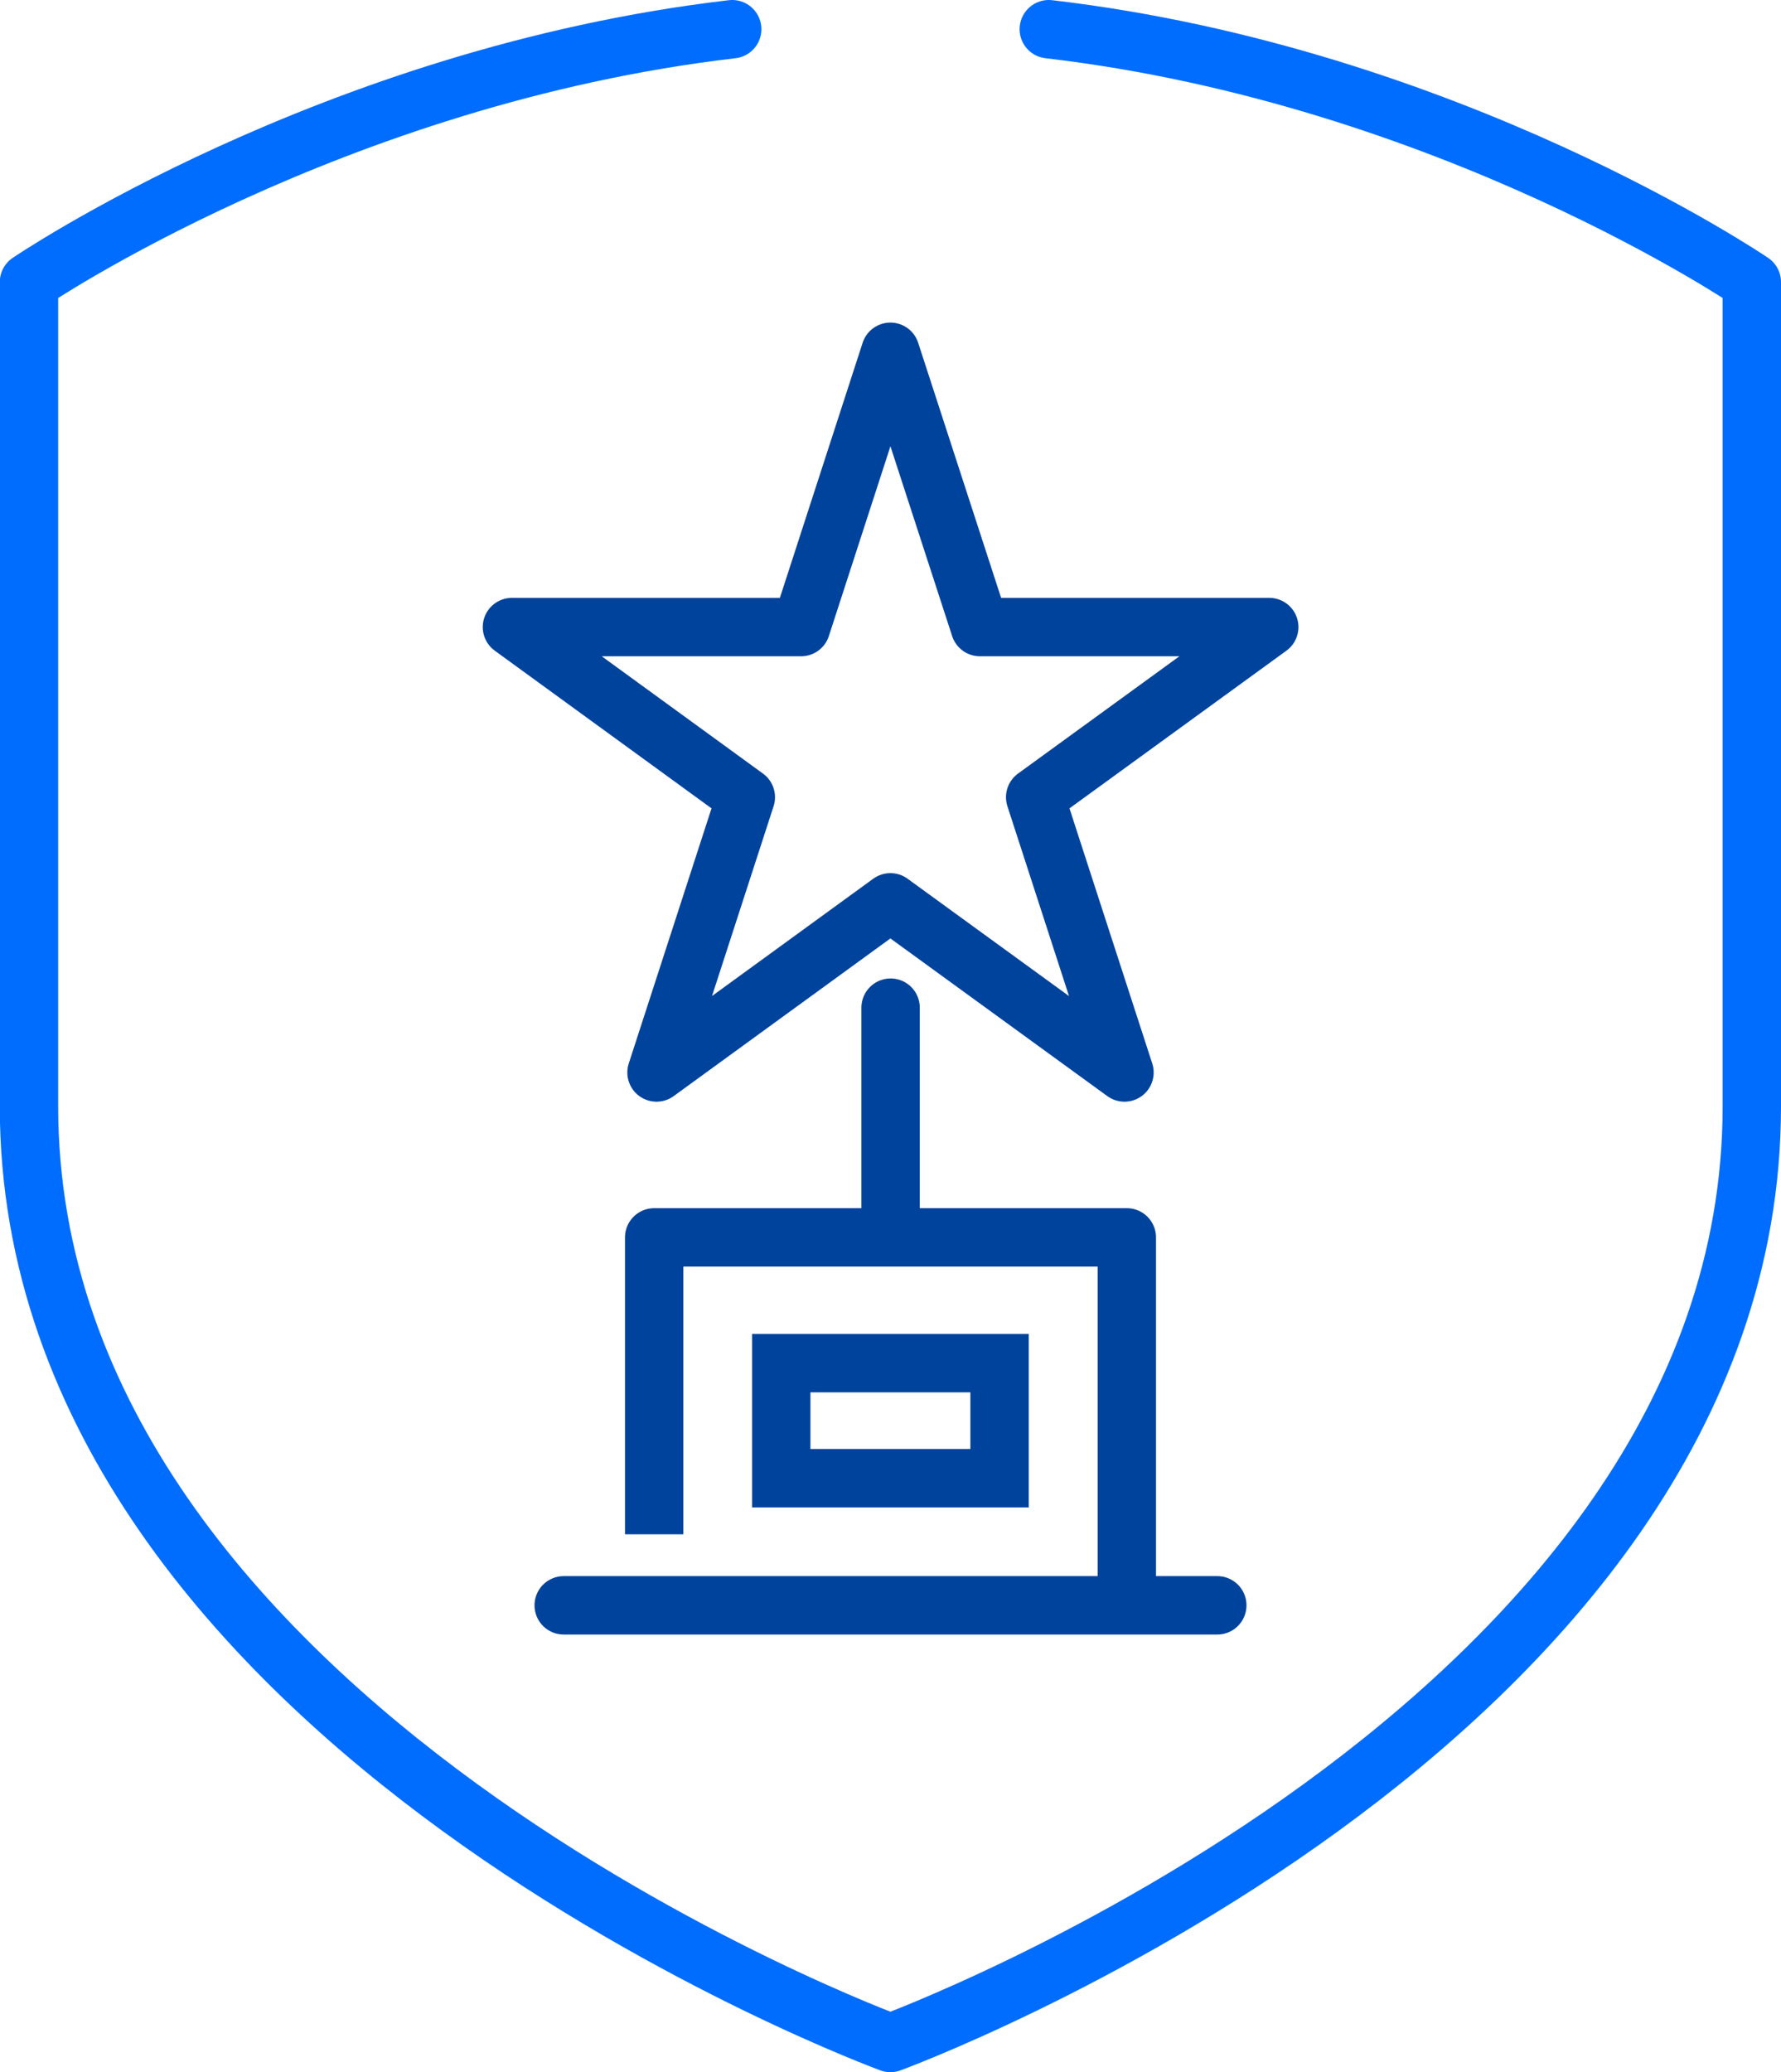 <?xml version="1.0" encoding="UTF-8"?>
<svg id="Layer_2" data-name="Layer 2" xmlns="http://www.w3.org/2000/svg" viewBox="0 0 91.53 106.44">
  <defs>
    <style>
      .cls-1, .cls-2 {
        stroke-miterlimit: 10;
      }

      .cls-1, .cls-2, .cls-3, .cls-4, .cls-5 {
        fill: none;
        stroke-width: 3px;
      }

      .cls-1, .cls-2, .cls-3, .cls-5 {
        stroke: #00439c;
      }

      .cls-1, .cls-4, .cls-5 {
        stroke-linecap: round;
      }

      .cls-3, .cls-4, .cls-5 {
        stroke-linejoin: round;
      }

      .cls-4 {
        stroke: #006dff;
      }
    </style>
  </defs>
  <g id="Layer_1-2" data-name="Layer 1">
    <g>
      <g>
        <polygon class="cls-5" points="45.76 18.07 50.36 32.21 65.23 32.21 53.2 40.95 57.79 55.09 45.76 46.35 33.74 55.09 38.33 40.95 26.31 32.21 41.17 32.21 45.76 18.07"/>
        <line class="cls-1" x1="45.77" y1="63.34" x2="45.77" y2="51.76"/>
        <line class="cls-1" x1="28.97" y1="82.46" x2="62.56" y2="82.46"/>
        <rect class="cls-2" x="40.15" y="70.02" width="11.22" height="5.91"/>
        <polyline class="cls-3" points="57.91 82.15 57.91 63.56 33.62 63.56 33.62 78.81"/>
      </g>
      <path class="cls-4" d="m53.9,1.5c20.57,2.4,36.13,12.99,36.13,12.99v42.34c0,31.89-44.27,48.11-44.27,48.11,0,0-44.27-16.23-44.27-48.11V14.49S17.07,3.9,37.63,1.5"/>
    </g>
  </g>
</svg>